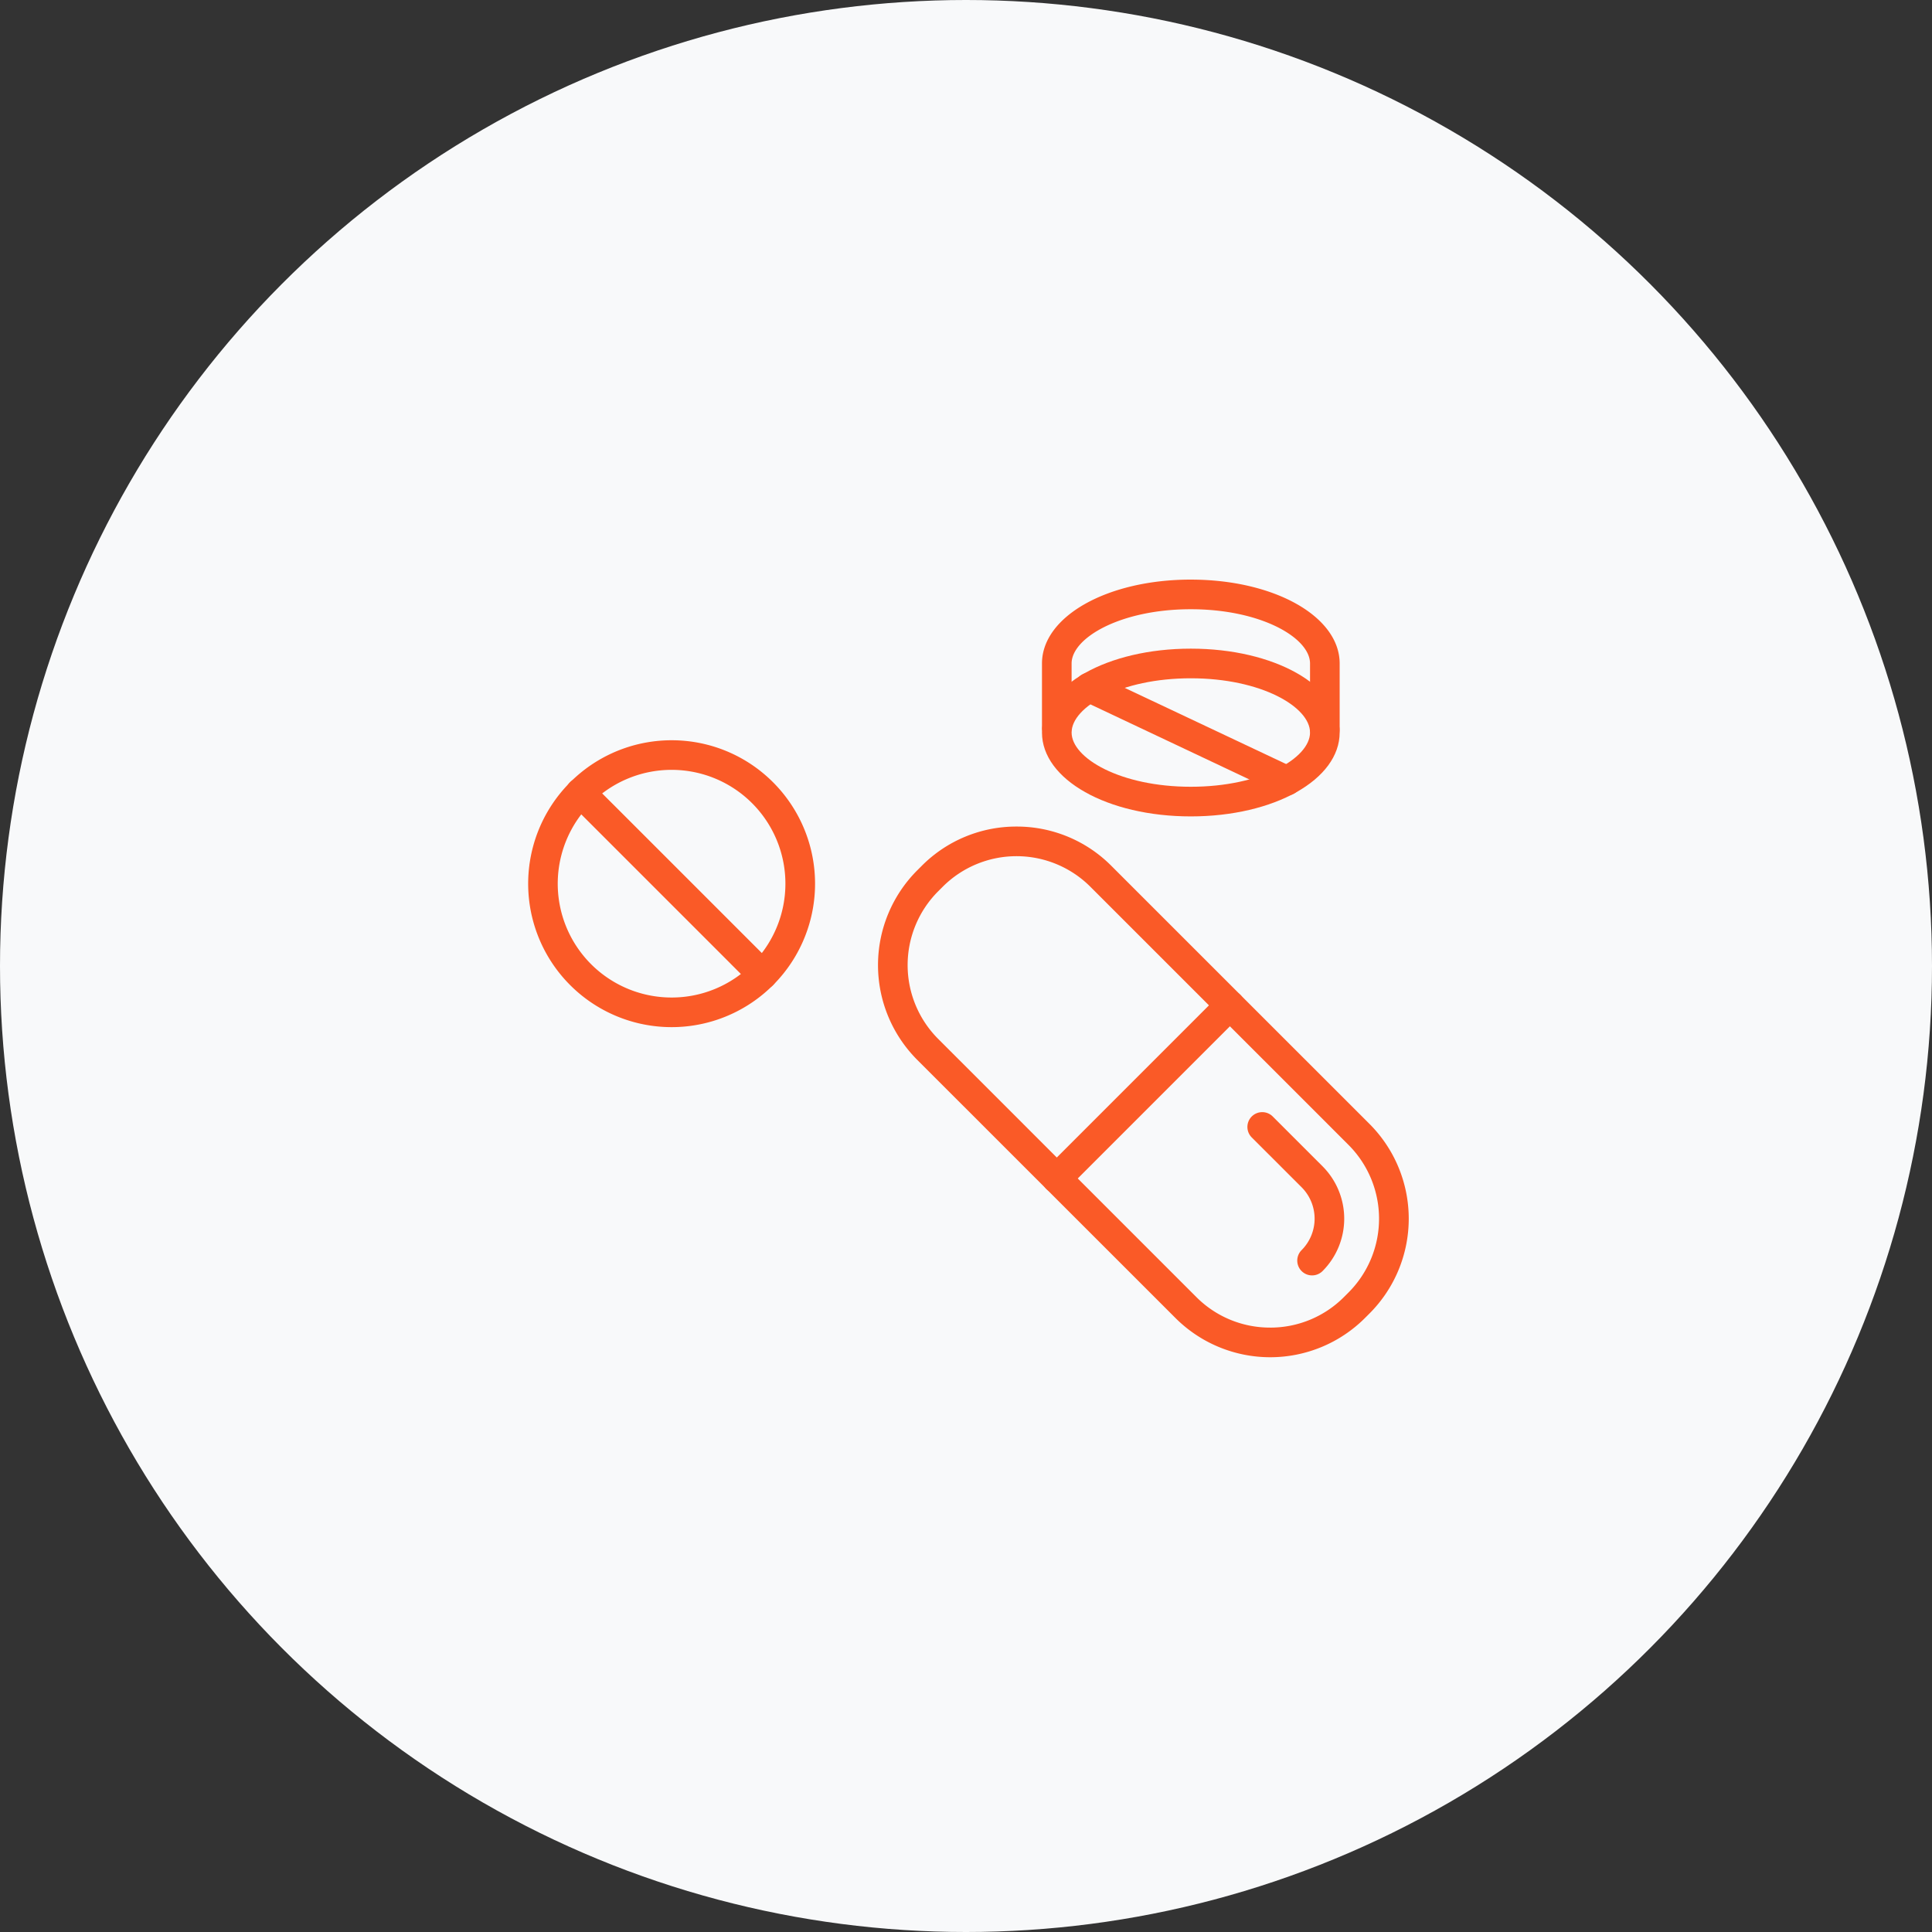 <svg xmlns="http://www.w3.org/2000/svg" width="150" height="150" viewBox="0 0 150 150">
    <rect x="0" y="0" width="150" height="150" fill="#333333" stroke="none"/>
    <defs>
        <clipPath id="c6oqdnh90a">
            <path data-name="Rechteck 3579" style="fill:#fa5a27" d="M0 0h68.37v60.376H0z"/>
        </clipPath>
    </defs>
    <g data-name="Gruppe 3264">
        <g data-name="Gruppe 204" transform="translate(-398 -1205.896)">
            <circle data-name="Ellipse 9" cx="75" cy="75" r="75" transform="translate(398 1205.896)" style="fill:#f8f9fa"/>
        </g>
        <g data-name="Gruppe 3205" style="clip-path:url(#c6oqdnh90a)" transform="translate(41 45)">
            <path data-name="Pfad 1738" d="M128.865 0a10.341 10.341 0 0 0-7.36 3.049l-.347.347a10.409 10.409 0 0 0 0 14.72L141.2 38.153a10.409 10.409 0 0 0 14.72 0l.347-.347a10.409 10.409 0 0 0 0-14.72L136.225 3.049A10.34 10.34 0 0 0 128.865 0m19.69 38.9a8.056 8.056 0 0 1-5.734-2.375l-20.037-20.036a8.109 8.109 0 0 1 0-11.467l.347-.347a8.108 8.108 0 0 1 11.467 0l20.037 20.037a8.109 8.109 0 0 1 0 11.467l-.347.347a8.056 8.056 0 0 1-5.734 2.375" transform="translate(-90.941 19.174)" style="fill:#fa5a27"/>
            <path data-name="Pfad 1739" d="M188.042 55.344a1.146 1.146 0 0 0-.813.337l-13.441 13.441a1.15 1.15 0 0 0 1.627 1.627l13.441-13.441a1.15 1.15 0 0 0-.813-1.964" transform="translate(-133.553 -23.439)" style="fill:#fa5a27"/>
            <path data-name="Pfad 1740" d="M243.943 27.621a1.15 1.15 0 0 0-.813 1.964l3.87 3.867a3.455 3.455 0 0 1 0 4.881 1.15 1.15 0 1 0 1.627 1.626 5.759 5.759 0 0 0 0-8.134l-3.868-3.867a1.146 1.146 0 0 0-.813-.337" transform="translate(-186.944 13.726)" style="fill:#fa5a27"/>
            <path data-name="Pfad 1741" d="M11.136 111.422a11.137 11.137 0 1 0 7.879 3.258 11.107 11.107 0 0 0-7.879-3.258m0 19.974a8.838 8.838 0 1 1 6.252-2.586 8.815 8.815 0 0 1-6.252 2.586" transform="translate(0 -98.949)" style="fill:#fa5a27"/>
            <path data-name="Pfad 1742" d="M13.849 124.121a1.15 1.15 0 0 0-.813 1.964l14.131 14.13a1.15 1.15 0 0 0 1.627-1.627l-14.132-14.13a1.146 1.146 0 0 0-.813-.337" transform="translate(-9.778 -108.727)" style="fill:#fa5a27"/>
            <path data-name="Pfad 1743" d="M185.008 182.55c-6.48 0-11.556 2.86-11.556 6.512s5.076 6.512 11.556 6.512 11.556-2.86 11.556-6.512-5.076-6.512-11.556-6.512m0 10.723c-5.455 0-9.256-2.219-9.256-4.211s3.8-4.211 9.256-4.211 9.256 2.22 9.256 4.211-3.8 4.211-9.256 4.211" transform="translate(-133.553 -177.189)" style="fill:#fa5a27"/>
            <path data-name="Pfad 1744" d="M185.573 189.585a1.15 1.15 0 0 0-.492 2.19l15.331 7.241a1.15 1.15 0 1 0 .982-2.08l-15.33-7.236a1.147 1.147 0 0 0-.491-.11" transform="translate(-142 -182.361)" style="fill:#fa5a27"/>
            <path data-name="Pfad 1745" d="M185.008 206.936c-6.48 0-11.556 2.86-11.556 6.512v4.981a1.15 1.15 0 0 0 2.3 0V213.428c.026-1.987 3.82-4.191 9.256-4.191s9.232 2.206 9.256 4.193V218.562a1.15 1.15 0 0 0 2.3 0V213.449c0-3.651-5.076-6.512-11.556-6.512" transform="translate(-133.553 -206.936)" style="fill:#fa5a27"/>
        </g>
    </g>
</svg>
